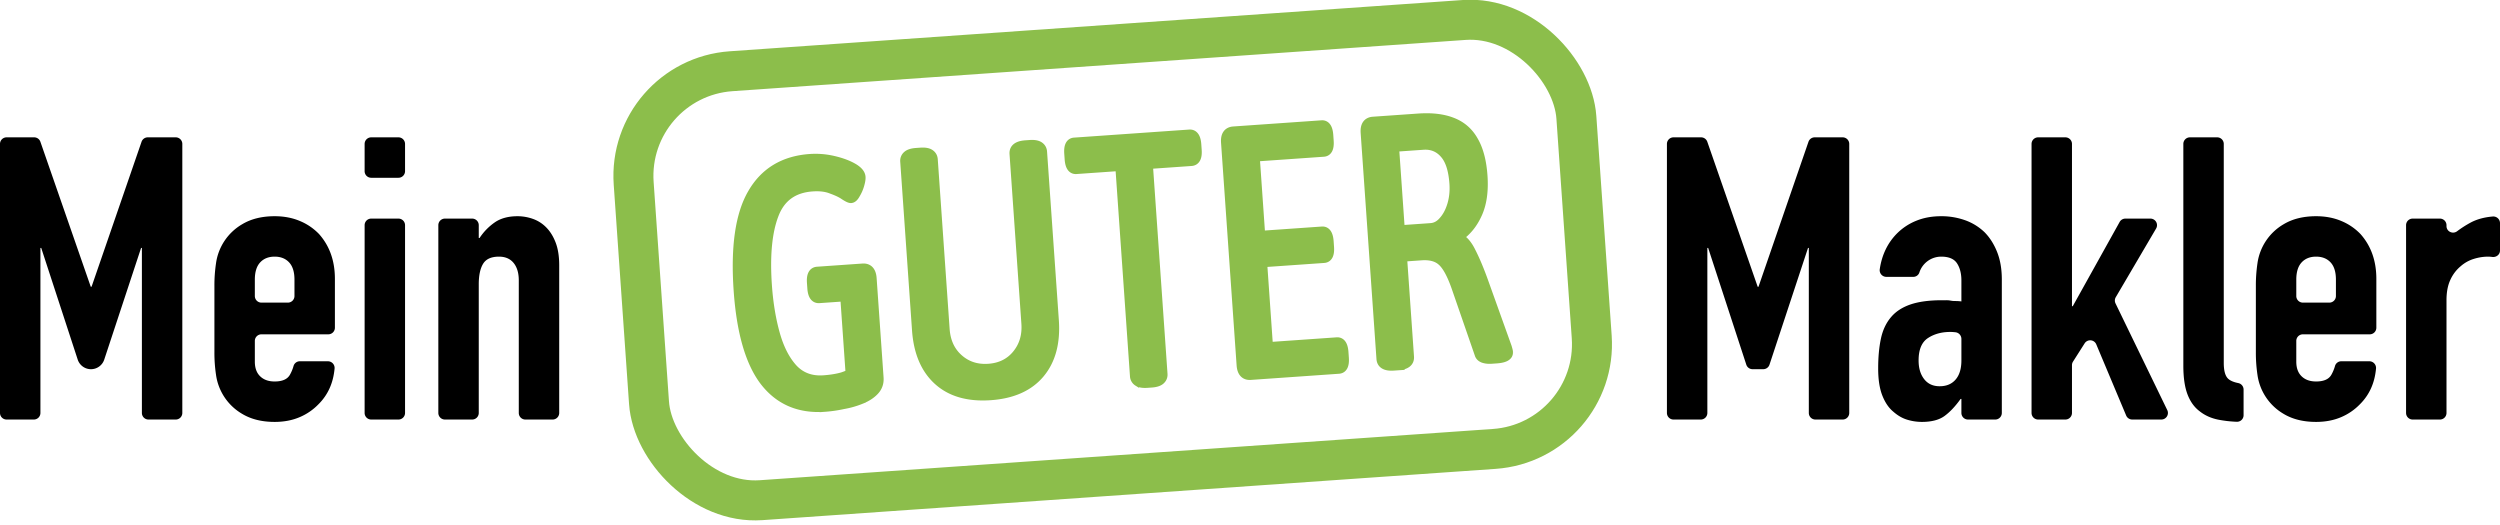 <svg width="500" height="105" fill="none" xmlns="http://www.w3.org/2000/svg"><g clip-path="url(#clip0_847_5)"><path d="M0 82.59V28.785a1.317 1.317 0 0 1 1.317-1.317h5.515a1.317 1.317 0 0 1 1.245.885l10.075 29h.159l9.998-28.997a1.318 1.318 0 0 1 1.245-.888h5.592a1.317 1.317 0 0 1 1.317 1.317V82.59a1.317 1.317 0 0 1-1.317 1.318h-5.451a1.317 1.317 0 0 1-1.317-1.318V49.584h-.16l-7.372 22.339a2.792 2.792 0 0 1-5.305-.008l-7.297-22.33h-.159v33.004a1.317 1.317 0 0 1-1.317 1.318h-5.45A1.317 1.317 0 0 1 0 82.589zm65.662-15.725H52.285a1.318 1.318 0 0 0-1.317 1.317v4.151c0 1.27.357 2.247 1.07 2.933.713.689 1.677 1.032 2.893 1.03 1.532 0 2.55-.448 3.053-1.346.31-.548.552-1.13.722-1.737a1.301 1.301 0 0 1 1.258-.958H65.6a1.337 1.337 0 0 1 1.313 1.483c-.266 2.863-1.327 5.222-3.182 7.077a11.405 11.405 0 0 1-3.804 2.617c-1.481.633-3.146.95-4.995.95-2.537 0-4.69-.529-6.46-1.586a10.737 10.737 0 0 1-5.27-7.846 29.77 29.77 0 0 1-.319-4.518V57.194a29.767 29.767 0 0 1 .318-4.518 10.736 10.736 0 0 1 5.272-7.848c1.77-1.055 3.923-1.584 6.459-1.585 1.85 0 3.528.317 5.034.952a11.296 11.296 0 0 1 3.844 2.615c2.113 2.378 3.17 5.364 3.17 8.958v9.78a1.318 1.318 0 0 1-1.317 1.317zm-13.377-6.341h5.292a1.317 1.317 0 0 0 1.317-1.317v-3.282c0-1.53-.356-2.68-1.07-3.447-.713-.765-1.678-1.149-2.893-1.15-1.216 0-2.18.384-2.892 1.15-.714.767-1.071 1.916-1.071 3.447v3.282a1.317 1.317 0 0 0 1.317 1.317zm20.64-26.287v-5.45a1.317 1.317 0 0 1 1.316-1.318h5.451a1.318 1.318 0 0 1 1.317 1.317v5.451a1.317 1.317 0 0 1-1.317 1.317h-5.45a1.317 1.317 0 0 1-1.318-1.317zm0 48.352V45.037a1.317 1.317 0 0 1 1.316-1.317h5.451a1.318 1.318 0 0 1 1.317 1.317v37.552a1.317 1.317 0 0 1-1.317 1.318h-5.45a1.317 1.317 0 0 1-1.318-1.318zm14.742 0V45.037a1.317 1.317 0 0 1 1.317-1.317h5.45a1.317 1.317 0 0 1 1.318 1.317v2.566h.159a11.49 11.49 0 0 1 3.05-3.132c1.19-.818 2.709-1.227 4.558-1.228a9.262 9.262 0 0 1 3.012.516 6.97 6.97 0 0 1 2.696 1.703c.792.793 1.426 1.81 1.902 3.053.475 1.242.713 2.761.713 4.557V82.59a1.317 1.317 0 0 1-1.317 1.318h-5.451a1.317 1.317 0 0 1-1.317-1.318V56.084c0-1.478-.344-2.64-1.03-3.488-.687-.844-1.665-1.267-2.934-1.268-1.532 0-2.589.476-3.17 1.427-.582.951-.873 2.325-.871 4.122v25.712a1.317 1.317 0 0 1-1.317 1.318h-5.451a1.317 1.317 0 0 1-1.317-1.318zm245.719 0V28.786a1.318 1.318 0 0 1 1.317-1.317h5.515a1.318 1.318 0 0 1 1.244.885l10.076 29h.159l9.998-28.997a1.315 1.315 0 0 1 1.245-.888h5.592a1.317 1.317 0 0 1 1.317 1.317V82.59a1.317 1.317 0 0 1-1.317 1.318h-5.451a1.317 1.317 0 0 1-1.317-1.318V49.584h-.159l-7.707 23.352a1.316 1.316 0 0 1-1.251.904h-2.135a1.32 1.32 0 0 1-1.252-.908l-7.63-23.348h-.159V82.59a1.317 1.317 0 0 1-1.317 1.318h-5.451a1.317 1.317 0 0 1-1.317-1.318zm60.211 1.318a1.317 1.317 0 0 1-1.317-1.318v-2.804h-.157c-1.059 1.48-2.13 2.617-3.212 3.408-1.083.792-2.602 1.189-4.557 1.189a10.107 10.107 0 0 1-2.892-.436c-.979-.289-1.918-.83-2.816-1.625-.898-.74-1.625-1.81-2.179-3.21-.555-1.399-.833-3.209-.832-5.43 0-2.27.185-4.265.555-5.984.369-1.717 1.056-3.157 2.06-4.32.952-1.11 2.246-1.943 3.885-2.498 1.636-.553 3.724-.83 6.262-.832h.871c.293-.002.585.025.872.08.314.058.632.084.951.08.398.002.795.028 1.189.078v-4.2c0-1.374-.29-2.51-.871-3.409-.583-.898-1.639-1.348-3.171-1.348a4.593 4.593 0 0 0-4.375 3.206 1.275 1.275 0 0 1-1.221.838h-5.385a1.335 1.335 0 0 1-1.304-1.55c.433-2.89 1.595-5.28 3.486-7.17a11.5 11.5 0 0 1 3.806-2.497c1.478-.606 3.142-.91 4.993-.912a14.061 14.061 0 0 1 4.756.793 10.9 10.9 0 0 1 3.885 2.378c1.055 1.057 1.901 2.378 2.535 3.963.635 1.585.952 3.435.951 5.548V82.59a1.32 1.32 0 0 1-.813 1.217c-.16.067-.331.1-.504.1h-5.451zm-1.317-16.138a1.337 1.337 0 0 0-1.189-1.316 9.461 9.461 0 0 0-1.03-.065c-1.744 0-3.237.41-4.479 1.23-1.242.82-1.863 2.313-1.862 4.478 0 1.534.37 2.775 1.11 3.725.738.952 1.769 1.427 3.091 1.427 1.373 0 2.443-.45 3.209-1.348.766-.897 1.149-2.165 1.15-3.804v-4.327zm14.03 14.82V28.786a1.318 1.318 0 0 1 1.317-1.317h5.451a1.317 1.317 0 0 1 1.317 1.317v32.45h.159l9.373-16.84a1.317 1.317 0 0 1 1.151-.676h5.009a1.319 1.319 0 0 1 1.136 1.984l-8.069 13.736a1.32 1.32 0 0 0-.05 1.242l10.348 21.332a1.311 1.311 0 0 1-.069 1.275 1.315 1.315 0 0 1-1.116.618h-5.821a1.318 1.318 0 0 1-1.214-.807l-5.979-14.232a1.314 1.314 0 0 0-1.103-.803 1.318 1.318 0 0 0-1.223.606l-2.326 3.656a1.32 1.32 0 0 0-.206.707v9.555a1.32 1.32 0 0 1-.813 1.217c-.16.067-.331.1-.504.1h-5.451a1.317 1.317 0 0 1-1.317-1.317zm31.675-55.12h5.451a1.317 1.317 0 0 1 1.317 1.317v43.786c0 1.533.278 2.576.833 3.13.414.415 1.101.719 2.061.912a1.321 1.321 0 0 1 1.069 1.288v5.136a1.32 1.32 0 0 1-.392.943 1.32 1.32 0 0 1-.952.374 24.121 24.121 0 0 1-3.649-.409c-1.48-.289-2.748-.857-3.805-1.703-1.057-.793-1.863-1.916-2.417-3.369-.555-1.454-.833-3.37-.833-5.748v-44.34a1.318 1.318 0 0 1 1.317-1.317zm35.967 39.396h-13.377a1.317 1.317 0 0 0-1.317 1.317v4.151c0 1.27.357 2.247 1.071 2.933.712.689 1.676 1.032 2.892 1.03 1.532 0 2.55-.448 3.053-1.346a7.858 7.858 0 0 0 .722-1.737 1.302 1.302 0 0 1 1.259-.958h5.634a1.339 1.339 0 0 1 1.313 1.483c-.266 2.863-1.327 5.222-3.182 7.077a11.402 11.402 0 0 1-3.804 2.617c-1.481.633-3.146.95-4.995.95-2.537 0-4.69-.529-6.459-1.586a10.741 10.741 0 0 1-5.272-7.846 29.833 29.833 0 0 1-.317-4.518V57.194a29.831 29.831 0 0 1 .317-4.518 10.74 10.74 0 0 1 5.272-7.848c1.77-1.055 3.923-1.584 6.459-1.585 1.85 0 3.528.317 5.034.952a11.293 11.293 0 0 1 3.844 2.615c2.113 2.378 3.17 5.364 3.17 8.958v9.78a1.317 1.317 0 0 1-1.317 1.317zm-13.377-6.341h5.292a1.317 1.317 0 0 0 1.317-1.317v-3.282c0-1.53-.356-2.68-1.069-3.447-.714-.765-1.679-1.149-2.894-1.15-1.216 0-2.18.384-2.892 1.15-.714.767-1.071 1.916-1.071 3.447v3.282a1.318 1.318 0 0 0 1.317 1.317zm20.639 22.065V45.037a1.318 1.318 0 0 1 1.317-1.317h5.451a1.318 1.318 0 0 1 1.317 1.317v.18c0 1.092 1.245 1.686 2.12 1.034a21.478 21.478 0 0 1 2.715-1.739c1.243-.663 2.714-1.066 4.413-1.21A1.334 1.334 0 0 1 500 44.62v5.478c0 .828-.747 1.402-1.567 1.29a6.587 6.587 0 0 0-.89-.06 9.68 9.68 0 0 0-2.734.436 7.13 7.13 0 0 0-2.657 1.467 7.63 7.63 0 0 0-2.06 2.694c-.529 1.11-.794 2.485-.793 4.122V82.59a1.316 1.316 0 0 1-1.317 1.318h-5.451a1.317 1.317 0 0 1-1.317-1.318z" fill="#000"/><rect x="125.269" y="15.711" width="189" height="86" rx="21" transform="rotate(-4 125.269 15.711)" stroke="#8CBE4B" stroke-width="8"/><mask id="a" maskUnits="userSpaceOnUse" x="144.902" y="21.18" width="158.25" height="62.686" fill="#000"><path fill="#fff" d="M144.902 21.18H303.152V83.866H144.902z"/><path d="M164.924 81.361c-5.062.354-9.059-1.37-11.991-5.172-2.891-3.806-4.625-9.835-5.203-18.09-.606-8.671.317-15.12 2.77-19.345 2.45-4.272 6.287-6.59 11.512-6.956a15.603 15.603 0 0 1 4.641.374c1.543.358 2.827.828 3.852 1.409 1.025.58 1.56 1.195 1.605 1.844.026.371-.061.89-.26 1.556a7.494 7.494 0 0 1-.797 1.803c-.291.533-.579.81-.865.83-.204.014-.628-.19-1.273-.61-.604-.424-1.453-.83-2.547-1.22-1.056-.439-2.359-.604-3.911-.495-3.837.268-6.412 2.149-7.727 5.642-1.318 3.448-1.767 8.162-1.349 14.144.25 3.57.785 6.819 1.604 9.743.82 2.925 2.008 5.242 3.563 6.95 1.596 1.707 3.659 2.47 6.19 2.294 1.429-.1 2.686-.304 3.772-.613 1.083-.356 1.936-.765 2.56-1.228l-.78 2.92-1.25-17.876-5.205.364c-.816.057-1.273-.61-1.37-2l-.078-1.114c-.098-1.39.262-2.115 1.078-2.172l9.062-.634c1.103-.077 1.702.58 1.8 1.971l1.391 19.894c.068.974-.222 1.81-.871 2.507-.649.698-1.531 1.272-2.648 1.723a16.987 16.987 0 0 1-3.559 1.018 25.809 25.809 0 0 1-3.716.54zm33.172-2.32c-4.409.309-7.883-.683-10.422-2.975-2.54-2.292-3.963-5.641-4.271-10.046l-2.359-33.736a1.328 1.328 0 0 1 .473-1.151c.348-.304.93-.485 1.746-.542l.858-.06c.816-.057 1.418.041 1.804.294.387.252.597.61.629 1.074l2.374 33.944c.175 2.504 1.093 4.49 2.755 5.958 1.661 1.468 3.676 2.12 6.043 1.954 2.368-.165 4.252-1.09 5.652-2.771 1.437-1.732 2.07-3.826 1.898-6.284l-2.373-33.944c-.072-1.02.668-1.585 2.219-1.693l.858-.06c.816-.057 1.418.04 1.805.293.386.253.596.61.628 1.075l2.359 33.735c.308 4.405-.635 7.92-2.831 10.543-2.196 2.623-5.477 4.087-9.845 4.393zm31.331-2.47c-.817.057-1.418-.04-1.805-.293a1.328 1.328 0 0 1-.629-1.075l-2.938-42.012-8.817.617c-.776.054-1.212-.615-1.309-2.006l-.078-1.113c-.097-1.39.242-2.114 1.017-2.168l23.023-1.61c.816-.057 1.273.61 1.37 2.001l.078 1.113c.097 1.392-.262 2.116-1.079 2.173l-8.694.608 2.938 42.012c.032.464-.126.848-.474 1.152-.348.304-.93.484-1.746.541l-.857.06zm20.692-1.587c-1.102.077-1.702-.58-1.799-1.97l-3.113-44.517c-.098-1.392.405-2.126 1.507-2.203l17.634-1.233c.776-.054 1.212.614 1.31 2.006l.077 1.113c.098 1.39-.242 2.113-1.017 2.168l-13.777.963 1.109 15.859 12.369-.865c.775-.054 1.212.614 1.309 2.005l.078 1.113c.097 1.392-.242 2.114-1.018 2.168l-12.368.865 1.187 16.972 13.776-.963c.776-.054 1.212.614 1.31 2.005l.077 1.113c.098 1.391-.241 2.114-1.017 2.168l-17.634 1.233zm28.606-1.86c-1.551.108-2.363-.348-2.434-1.368l-3.161-45.212c-.098-1.391.405-2.125 1.507-2.202l9.062-.634c2.653-.185 4.887.078 6.7.79 1.855.709 3.274 1.938 4.257 3.686 1.025 1.746 1.639 4.08 1.844 7 .21 3.015-.147 5.533-1.072 7.555-.888 1.972-2.134 3.504-3.74 4.595l.02.278c.93.401 1.755 1.345 2.475 2.833.76 1.484 1.546 3.34 2.358 5.566l4.815 13.433.162.548c.054.183.084.32.09.413.052.742-.718 1.169-2.31 1.28l-1.041.073c-.571.04-1.088-.017-1.55-.171-.421-.157-.686-.418-.793-.784l-4.627-13.376c-.923-2.638-1.886-4.388-2.89-5.25-.963-.864-2.343-1.234-4.139-1.108l-3.857.27 1.401 20.032c.071 1.02-.669 1.584-2.22 1.693l-.857.06zm1.245-27.068l6.184-.432c.98-.069 1.83-.524 2.55-1.367.762-.845 1.342-1.934 1.741-3.267.399-1.332.545-2.764.438-4.294-.198-2.829-.873-4.855-2.025-6.08-1.111-1.226-2.524-1.78-4.238-1.66l-5.817.407 1.167 16.693z"/></mask><path d="M164.924 81.361c-5.062.354-9.059-1.37-11.991-5.172-2.891-3.806-4.625-9.835-5.203-18.09-.606-8.671.317-15.12 2.77-19.345 2.45-4.272 6.287-6.59 11.512-6.956a15.603 15.603 0 0 1 4.641.374c1.543.358 2.827.828 3.852 1.409 1.025.58 1.56 1.195 1.605 1.844.026.371-.061.89-.26 1.556a7.494 7.494 0 0 1-.797 1.803c-.291.533-.579.81-.865.83-.204.014-.628-.19-1.273-.61-.604-.424-1.453-.83-2.547-1.22-1.056-.439-2.359-.604-3.911-.495-3.837.268-6.412 2.149-7.727 5.642-1.318 3.448-1.767 8.162-1.349 14.144.25 3.57.785 6.819 1.604 9.743.82 2.925 2.008 5.242 3.563 6.95 1.596 1.707 3.659 2.47 6.19 2.294 1.429-.1 2.686-.304 3.772-.613 1.083-.356 1.936-.765 2.56-1.228l-.78 2.92-1.25-17.876-5.205.364c-.816.057-1.273-.61-1.37-2l-.078-1.114c-.098-1.39.262-2.115 1.078-2.172l9.062-.634c1.103-.077 1.702.58 1.8 1.971l1.391 19.894c.068.974-.222 1.81-.871 2.507-.649.698-1.531 1.272-2.648 1.723a16.987 16.987 0 0 1-3.559 1.018 25.809 25.809 0 0 1-3.716.54zm33.172-2.32c-4.409.309-7.883-.683-10.422-2.975-2.54-2.292-3.963-5.641-4.271-10.046l-2.359-33.736a1.328 1.328 0 0 1 .473-1.151c.348-.304.93-.485 1.746-.542l.858-.06c.816-.057 1.418.041 1.804.294.387.252.597.61.629 1.074l2.374 33.944c.175 2.504 1.093 4.49 2.755 5.958 1.661 1.468 3.676 2.12 6.043 1.954 2.368-.165 4.252-1.09 5.652-2.771 1.437-1.732 2.07-3.826 1.898-6.284l-2.373-33.944c-.072-1.02.668-1.585 2.219-1.693l.858-.06c.816-.057 1.418.04 1.805.293.386.253.596.61.628 1.075l2.359 33.735c.308 4.405-.635 7.92-2.831 10.543-2.196 2.623-5.477 4.087-9.845 4.393zm31.331-2.47c-.817.057-1.418-.04-1.805-.293a1.328 1.328 0 0 1-.629-1.075l-2.938-42.012-8.817.617c-.776.054-1.212-.615-1.309-2.006l-.078-1.113c-.097-1.39.242-2.114 1.017-2.168l23.023-1.61c.816-.057 1.273.61 1.37 2.001l.078 1.113c.097 1.392-.262 2.116-1.079 2.173l-8.694.608 2.938 42.012c.032.464-.126.848-.474 1.152-.348.304-.93.484-1.746.541l-.857.06zm20.692-1.587c-1.102.077-1.702-.58-1.799-1.97l-3.113-44.517c-.098-1.392.405-2.126 1.507-2.203l17.634-1.233c.776-.054 1.212.614 1.31 2.006l.077 1.113c.098 1.39-.242 2.113-1.017 2.168l-13.777.963 1.109 15.859 12.369-.865c.775-.054 1.212.614 1.309 2.005l.078 1.113c.097 1.392-.242 2.114-1.018 2.168l-12.368.865 1.187 16.972 13.776-.963c.776-.054 1.212.614 1.31 2.005l.077 1.113c.098 1.391-.241 2.114-1.017 2.168l-17.634 1.233zm28.606-1.86c-1.551.108-2.363-.348-2.434-1.368l-3.161-45.212c-.098-1.391.405-2.125 1.507-2.202l9.062-.634c2.653-.185 4.887.078 6.7.79 1.855.709 3.274 1.938 4.257 3.686 1.025 1.746 1.639 4.08 1.844 7 .21 3.015-.147 5.533-1.072 7.555-.888 1.972-2.134 3.504-3.74 4.595l.02.278c.93.401 1.755 1.345 2.475 2.833.76 1.484 1.546 3.34 2.358 5.566l4.815 13.433.162.548c.054.183.084.32.09.413.052.742-.718 1.169-2.31 1.28l-1.041.073c-.571.04-1.088-.017-1.55-.171-.421-.157-.686-.418-.793-.784l-4.627-13.376c-.923-2.638-1.886-4.388-2.89-5.25-.963-.864-2.343-1.234-4.139-1.108l-3.857.27 1.401 20.032c.071 1.02-.669 1.584-2.22 1.693l-.857.06zm1.245-27.068l6.184-.432c.98-.069 1.83-.524 2.55-1.367.762-.845 1.342-1.934 1.741-3.267.399-1.332.545-2.764.438-4.294-.198-2.829-.873-4.855-2.025-6.08-1.111-1.226-2.524-1.78-4.238-1.66l-5.817.407 1.167 16.693z" fill="#8CBE4B"/><path d="M164.924 81.361c-5.062.354-9.059-1.37-11.991-5.172-2.891-3.806-4.625-9.835-5.203-18.09-.606-8.671.317-15.12 2.77-19.345 2.45-4.272 6.287-6.59 11.512-6.956a15.603 15.603 0 0 1 4.641.374c1.543.358 2.827.828 3.852 1.409 1.025.58 1.56 1.195 1.605 1.844.026.371-.061.89-.26 1.556a7.494 7.494 0 0 1-.797 1.803c-.291.533-.579.81-.865.83-.204.014-.628-.19-1.273-.61-.604-.424-1.453-.83-2.547-1.22-1.056-.439-2.359-.604-3.911-.495-3.837.268-6.412 2.149-7.727 5.642-1.318 3.448-1.767 8.162-1.349 14.144.25 3.57.785 6.819 1.604 9.743.82 2.925 2.008 5.242 3.563 6.95 1.596 1.707 3.659 2.47 6.19 2.294 1.429-.1 2.686-.304 3.772-.613 1.083-.356 1.936-.765 2.56-1.228l-.78 2.92-1.25-17.876-5.205.364c-.816.057-1.273-.61-1.37-2l-.078-1.114c-.098-1.39.262-2.115 1.078-2.172l9.062-.634c1.103-.077 1.702.58 1.8 1.971l1.391 19.894c.068.974-.222 1.81-.871 2.507-.649.698-1.531 1.272-2.648 1.723a16.987 16.987 0 0 1-3.559 1.018 25.809 25.809 0 0 1-3.716.54zm33.172-2.32c-4.409.309-7.883-.683-10.422-2.975-2.54-2.292-3.963-5.641-4.271-10.046l-2.359-33.736a1.328 1.328 0 0 1 .473-1.151c.348-.304.93-.485 1.746-.542l.858-.06c.816-.057 1.418.041 1.804.294.387.252.597.61.629 1.074l2.374 33.944c.175 2.504 1.093 4.49 2.755 5.958 1.661 1.468 3.676 2.12 6.043 1.954 2.368-.165 4.252-1.09 5.652-2.771 1.437-1.732 2.07-3.826 1.898-6.284l-2.373-33.944c-.072-1.02.668-1.585 2.219-1.693l.858-.06c.816-.057 1.418.04 1.805.293.386.253.596.61.628 1.075l2.359 33.735c.308 4.405-.635 7.92-2.831 10.543-2.196 2.623-5.477 4.087-9.845 4.393zm31.331-2.47c-.817.057-1.418-.04-1.805-.293a1.328 1.328 0 0 1-.629-1.075l-2.938-42.012-8.817.617c-.776.054-1.212-.615-1.309-2.006l-.078-1.113c-.097-1.39.242-2.114 1.017-2.168l23.023-1.61c.816-.057 1.273.61 1.37 2.001l.078 1.113c.097 1.392-.262 2.116-1.079 2.173l-8.694.608 2.938 42.012c.032.464-.126.848-.474 1.152-.348.304-.93.484-1.746.541l-.857.06zm20.692-1.587c-1.102.077-1.702-.58-1.799-1.97l-3.113-44.517c-.098-1.392.405-2.126 1.507-2.203l17.634-1.233c.776-.054 1.212.614 1.31 2.006l.077 1.113c.098 1.39-.242 2.113-1.017 2.168l-13.777.963 1.109 15.859 12.369-.865c.775-.054 1.212.614 1.309 2.005l.078 1.113c.097 1.392-.242 2.114-1.018 2.168l-12.368.865 1.187 16.972 13.776-.963c.776-.054 1.212.614 1.31 2.005l.077 1.113c.098 1.391-.241 2.114-1.017 2.168l-17.634 1.233zm28.606-1.86c-1.551.108-2.363-.348-2.434-1.368l-3.161-45.212c-.098-1.391.405-2.125 1.507-2.202l9.062-.634c2.653-.185 4.887.078 6.7.79 1.855.709 3.274 1.938 4.257 3.686 1.025 1.746 1.639 4.08 1.844 7 .21 3.015-.147 5.533-1.072 7.555-.888 1.972-2.134 3.504-3.74 4.595l.02.278c.93.401 1.755 1.345 2.475 2.833.76 1.484 1.546 3.34 2.358 5.566l4.815 13.433.162.548c.054.183.084.32.09.413.052.742-.718 1.169-2.31 1.28l-1.041.073c-.571.04-1.088-.017-1.55-.171-.421-.157-.686-.418-.793-.784l-4.627-13.376c-.923-2.638-1.886-4.388-2.89-5.25-.963-.864-2.343-1.234-4.139-1.108l-3.857.27 1.401 20.032c.071 1.02-.669 1.584-2.22 1.693l-.857.06zm1.245-27.068l6.184-.432c.98-.069 1.83-.524 2.55-1.367.762-.845 1.342-1.934 1.741-3.267.399-1.332.545-2.764.438-4.294-.198-2.829-.873-4.855-2.025-6.08-1.111-1.226-2.524-1.78-4.238-1.66l-5.817.407 1.167 16.693z" stroke="#8CBE4B" stroke-width="2" mask="url(#a)"/></g><defs><clipPath id="clip0_847_5"><path fill="#fff" d="M0 0H500V104.372H0z"/></clipPath></defs></svg>
